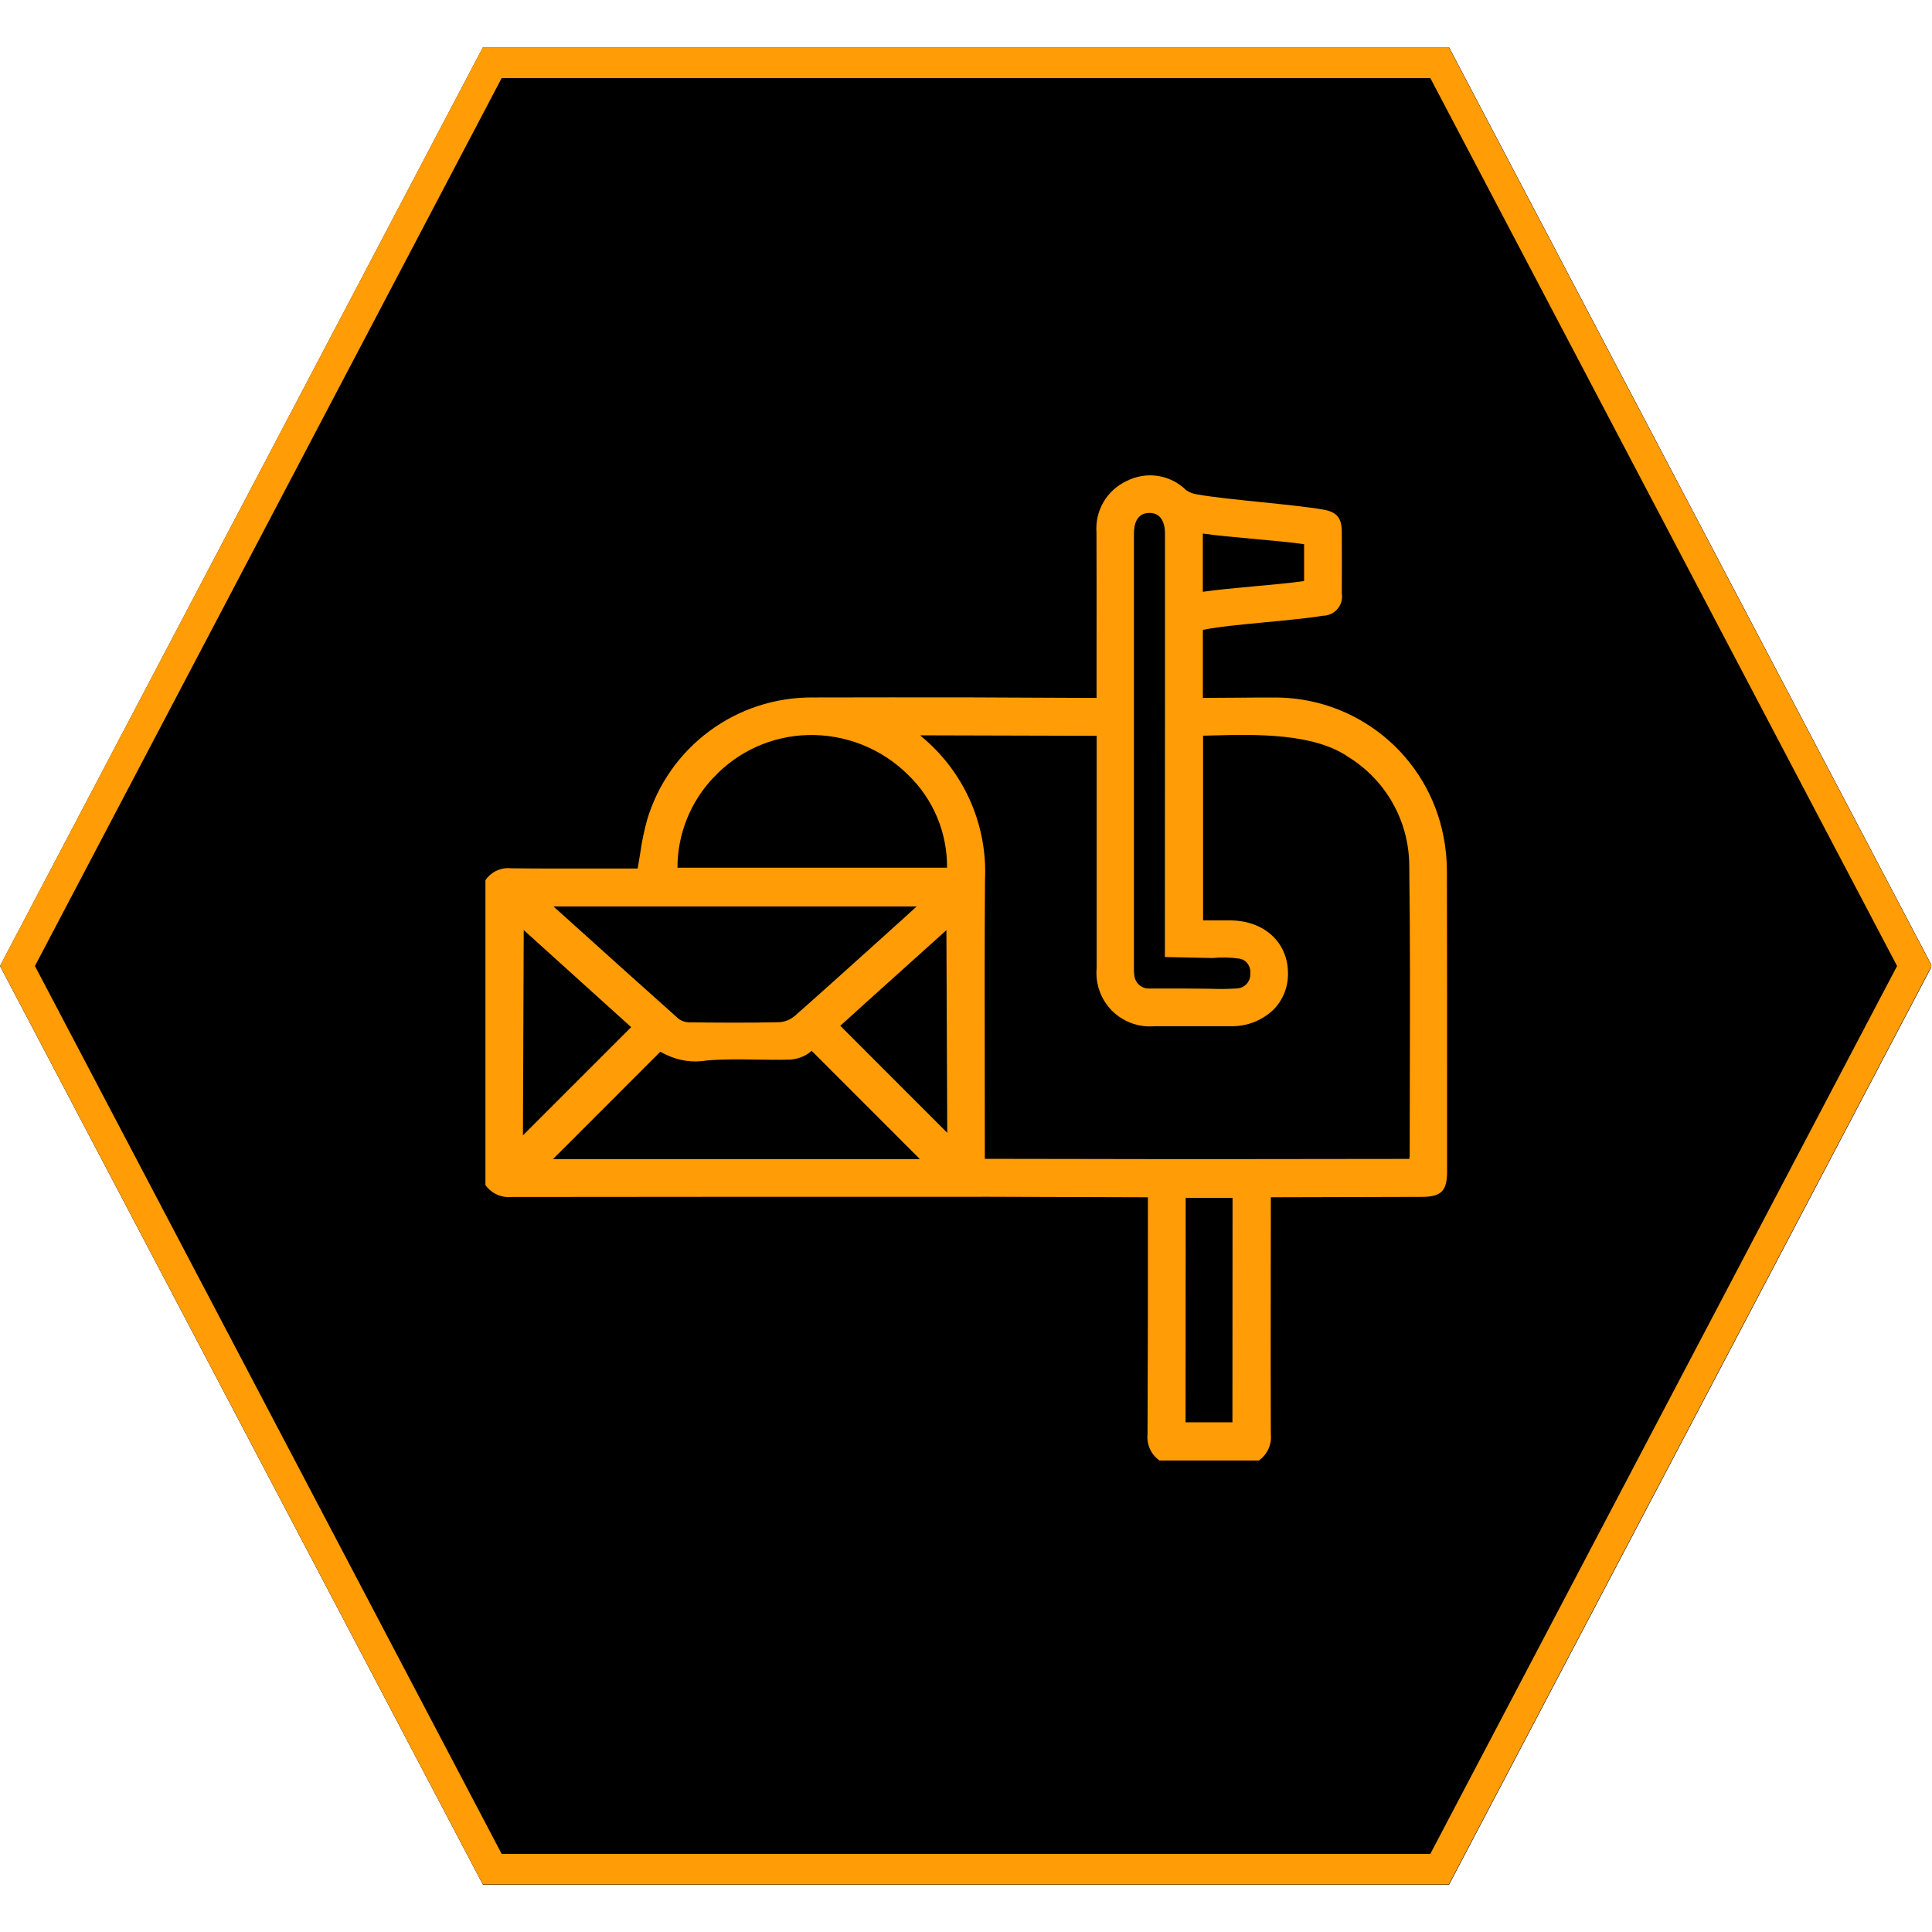 <svg xmlns="http://www.w3.org/2000/svg" xmlns:xlink="http://www.w3.org/1999/xlink" width="1000" zoomAndPan="magnify" viewBox="0 0 750 750" height="1000" preserveAspectRatio="xMidYMid meet" version="1.2"><defs><clipPath id="02218d895e"><path d="M 0 18.312 L 750 18.312 L 750 731.688 L 0 731.688 Z M 0 18.312 "/></clipPath><clipPath id="54f64342a6"><path d="M 750 375 L 562.5 731.688 L 187.5 731.688 L 0 375 L 187.5 18.312 L 562.5 18.312 Z M 750 375 "/></clipPath><clipPath id="f3036851f7"><path d="M 0.004 18.312 L 749.875 18.312 L 749.875 731.562 L 0.004 731.562 Z M 0.004 18.312 "/></clipPath><clipPath id="399ccdd1e3"><path d="M 749.875 374.938 L 562.406 731.562 L 187.469 731.562 L 0.004 374.938 L 187.469 18.312 L 562.406 18.312 Z M 749.875 374.938 "/></clipPath></defs><g id="2c7d7c5856"><g clip-rule="nonzero" clip-path="url(#02218d895e)"><g clip-rule="nonzero" clip-path="url(#54f64342a6)"><path style=" stroke:none;fill-rule:nonzero;fill:#000000;fill-opacity:1;" d="M 0 18.312 L 749.598 18.312 L 749.598 731.688 L 0 731.688 Z M 0 18.312 "/></g></g><g clip-rule="nonzero" clip-path="url(#f3036851f7)"><g clip-rule="nonzero" clip-path="url(#399ccdd1e3)"><path style="fill:none;stroke-width:32;stroke-linecap:butt;stroke-linejoin:miter;stroke:#ff9c06;stroke-opacity:1;stroke-miterlimit:4;" d="M 999.994 475.576 L 749.995 951.154 L 249.996 951.154 L 0.002 475.576 L 249.996 -0.002 L 749.995 -0.002 Z M 999.994 475.576 " transform="matrix(0.75,0,0,0.75,0.002,18.314)"/></g></g><path style=" stroke:none;fill-rule:nonzero;fill:#ff9c06;fill-opacity:1;" d="M 561.699 338.938 C 561.734 334.188 561.297 329.48 560.383 324.82 C 560.02 322.918 559.574 321.031 559.047 319.168 C 558.52 317.301 557.91 315.465 557.223 313.652 C 556.531 311.84 555.766 310.062 554.922 308.32 C 554.078 306.574 553.16 304.871 552.164 303.203 C 551.172 301.539 550.109 299.922 548.973 298.352 C 547.84 296.781 546.641 295.262 545.371 293.793 C 544.105 292.328 542.777 290.922 541.387 289.57 C 539.996 288.219 538.547 286.934 537.047 285.707 C 535.543 284.484 533.988 283.328 532.387 282.242 C 530.781 281.152 529.133 280.137 527.441 279.191 C 525.75 278.25 524.02 277.379 522.25 276.586 C 520.48 275.793 518.68 275.082 516.852 274.445 C 515.02 273.809 513.164 273.254 511.285 272.781 C 509.406 272.309 507.508 271.918 505.594 271.609 C 503.684 271.305 501.758 271.078 499.824 270.941 C 497.891 270.801 495.957 270.746 494.02 270.773 C 490.578 270.746 484.504 270.805 478.676 270.855 C 474.199 270.883 469.863 270.918 466.949 270.922 L 466.949 244.543 L 467.742 244.387 C 468.59 244.215 469.395 244.051 470.203 243.918 C 474.922 243.125 483.262 242.32 491.34 241.551 C 499.809 240.738 508.547 239.898 513.516 239.031 C 514.059 239.031 514.598 238.973 515.129 238.852 C 515.66 238.734 516.172 238.559 516.664 238.328 C 517.156 238.098 517.621 237.816 518.051 237.488 C 518.484 237.156 518.875 236.781 519.227 236.367 C 519.578 235.949 519.879 235.504 520.133 235.02 C 520.387 234.539 520.582 234.035 520.727 233.512 C 520.871 232.984 520.957 232.453 520.984 231.906 C 521.012 231.363 520.98 230.824 520.891 230.289 C 520.93 222.742 520.934 214.781 520.891 206.629 C 520.891 201.035 518.961 198.723 513.609 197.805 C 507.918 196.82 498.535 195.836 489.473 194.918 C 480.258 193.969 470.734 192.992 464.996 191.969 C 463.32 191.789 461.793 191.211 460.418 190.238 C 459.68 189.512 458.891 188.848 458.047 188.246 C 457.203 187.641 456.32 187.109 455.395 186.645 C 454.469 186.18 453.512 185.789 452.523 185.473 C 451.539 185.156 450.531 184.918 449.508 184.762 C 448.484 184.602 447.453 184.523 446.418 184.527 C 445.383 184.527 444.352 184.609 443.328 184.773 C 442.305 184.938 441.301 185.176 440.316 185.496 C 439.332 185.816 438.375 186.211 437.453 186.68 C 436.512 187.109 435.609 187.609 434.742 188.18 C 433.879 188.75 433.062 189.379 432.293 190.074 C 431.523 190.77 430.812 191.516 430.16 192.32 C 429.504 193.121 428.918 193.969 428.391 194.863 C 427.867 195.754 427.414 196.684 427.031 197.645 C 426.648 198.605 426.34 199.594 426.109 200.602 C 425.875 201.609 425.723 202.629 425.645 203.664 C 425.57 204.695 425.574 205.727 425.652 206.762 C 425.707 221.016 425.695 235.242 425.684 249.488 L 425.684 270.922 L 421.211 270.922 C 412.309 270.922 385.324 270.727 376.43 270.723 C 356.352 270.723 335.586 270.68 315.164 270.754 C 313.387 270.75 311.609 270.816 309.832 270.953 C 308.059 271.09 306.293 271.297 304.535 271.578 C 302.777 271.855 301.031 272.207 299.301 272.625 C 297.57 273.043 295.859 273.531 294.172 274.086 C 292.48 274.645 290.812 275.266 289.172 275.957 C 287.531 276.648 285.922 277.402 284.34 278.219 C 282.762 279.039 281.215 279.922 279.707 280.863 C 278.195 281.809 276.727 282.809 275.297 283.871 C 273.867 284.934 272.484 286.051 271.145 287.223 C 269.805 288.395 268.516 289.617 267.273 290.895 C 266.031 292.168 264.844 293.492 263.711 294.863 C 262.574 296.234 261.496 297.648 260.477 299.109 C 259.453 300.566 258.492 302.062 257.59 303.598 C 256.688 305.133 255.852 306.699 255.074 308.305 C 254.301 309.906 253.59 311.535 252.945 313.195 C 252.301 314.855 251.723 316.535 251.215 318.242 C 250.031 322.535 249.133 326.887 248.52 331.301 C 248.207 333.227 247.887 335.184 247.539 337.16 L 243.906 337.16 C 239.773 337.16 235.648 337.16 231.52 337.16 C 220.766 337.16 209.633 337.207 198.684 337.066 L 198.359 337.066 C 197.414 336.969 196.473 336.996 195.535 337.148 C 194.598 337.305 193.695 337.578 192.832 337.973 C 191.969 338.367 191.168 338.871 190.441 339.477 C 189.711 340.086 189.07 340.781 188.527 341.559 L 188.438 341.73 L 188.438 460.016 L 188.547 460.18 C 189.121 460.957 189.781 461.652 190.535 462.258 C 191.289 462.867 192.109 463.367 192.992 463.762 C 193.875 464.152 194.797 464.426 195.75 464.582 C 196.707 464.734 197.668 464.762 198.629 464.668 L 198.668 464.668 C 260.496 464.578 323.355 464.59 384.145 464.59 L 445.617 464.781 L 445.617 469.168 C 445.617 504.734 445.617 522.375 445.469 556.73 C 445.367 557.699 445.395 558.66 445.543 559.621 C 445.695 560.578 445.969 561.504 446.359 562.391 C 446.754 563.281 447.258 564.102 447.867 564.859 C 448.477 565.613 449.172 566.281 449.957 566.852 L 450.117 566.965 L 488.691 566.965 L 488.848 566.852 C 489.633 566.277 490.328 565.613 490.938 564.855 C 491.547 564.102 492.051 563.277 492.445 562.391 C 492.836 561.5 493.109 560.574 493.262 559.617 C 493.414 558.656 493.438 557.691 493.336 556.727 C 493.254 534.191 493.281 519.027 493.305 501.469 C 493.305 491.84 493.34 481.582 493.34 469.121 L 493.34 464.781 C 502.188 464.781 513.066 464.742 523.773 464.703 C 533.867 464.66 543.809 464.629 551.758 464.629 C 559.512 464.629 561.754 462.402 561.762 454.719 L 561.762 432.207 C 561.773 401.641 561.785 370.027 561.699 338.938 Z M 466.934 207.121 C 471.535 207.82 479.223 208.523 486.703 209.203 C 494.188 209.883 501.82 210.578 506.246 211.27 L 506.246 225.543 C 501.91 226.227 494.312 226.926 486.961 227.598 C 479.41 228.293 471.613 229.008 466.934 229.738 Z M 440.191 375.637 C 440.191 375.258 440.191 374.879 440.191 374.508 L 440.191 207.191 C 440.191 203.508 441.277 199.117 446.219 199.117 C 450.098 199.117 452.238 201.988 452.238 207.191 C 452.238 227.727 452.238 248.254 452.238 268.785 C 452.238 268.859 452.238 268.727 452.199 366.359 L 452.199 371.516 L 470.684 371.91 C 474.082 371.57 477.473 371.637 480.855 372.109 C 481.848 372.219 482.738 372.582 483.523 373.195 C 484.203 373.812 484.703 374.547 485.027 375.402 C 485.352 376.258 485.461 377.141 485.363 378.051 C 485.379 378.414 485.355 378.777 485.297 379.141 C 485.238 379.5 485.148 379.852 485.02 380.195 C 484.891 380.535 484.727 380.863 484.531 381.172 C 484.34 381.48 484.113 381.77 483.863 382.035 C 483.609 382.297 483.336 382.535 483.035 382.742 C 482.734 382.953 482.418 383.129 482.082 383.273 C 481.746 383.422 481.398 383.531 481.039 383.605 C 480.684 383.68 480.32 383.719 479.953 383.723 C 476.609 383.938 473.266 383.977 469.918 383.836 C 468.691 383.805 467.457 383.836 466.246 383.797 C 462.805 383.742 456.906 383.703 446.223 383.75 C 445.859 383.766 445.496 383.75 445.137 383.695 C 444.773 383.641 444.422 383.551 444.078 383.43 C 443.734 383.309 443.406 383.156 443.094 382.969 C 442.777 382.785 442.484 382.57 442.211 382.328 C 441.941 382.086 441.691 381.82 441.473 381.531 C 441.25 381.242 441.059 380.934 440.898 380.605 C 440.734 380.281 440.605 379.941 440.508 379.59 C 440.414 379.238 440.352 378.879 440.324 378.516 C 440.18 377.551 440.137 376.582 440.191 375.609 Z M 276.984 301.863 C 279.324 299.34 281.895 297.074 284.688 295.062 C 287.484 293.055 290.449 291.34 293.586 289.922 C 296.723 288.504 299.969 287.41 303.324 286.641 C 306.68 285.871 310.078 285.441 313.52 285.352 C 317.133 285.25 320.723 285.516 324.285 286.148 C 327.848 286.781 331.309 287.762 334.672 289.098 C 338.035 290.434 341.227 292.098 344.25 294.082 C 347.273 296.07 350.066 298.34 352.629 300.895 C 355.031 303.227 357.172 305.777 359.059 308.543 C 360.941 311.312 362.531 314.238 363.82 317.328 C 365.109 320.418 366.078 323.605 366.719 326.891 C 367.363 330.176 367.672 333.492 367.641 336.84 L 262.988 336.84 C 262.992 333.613 263.297 330.414 263.91 327.246 C 264.52 324.078 265.422 320.996 266.621 317.996 C 267.816 315 269.285 312.145 271.027 309.426 C 272.766 306.707 274.746 304.18 276.969 301.84 Z M 355.844 351.879 L 354.609 353.008 C 353.25 354.258 352.027 355.371 350.801 356.484 L 341.559 364.812 C 330.742 374.562 319.574 384.645 308.469 394.434 C 306.695 395.906 304.652 396.703 302.348 396.824 C 290.344 397.082 278.285 396.984 267.938 396.871 C 266.305 396.914 264.82 396.473 263.48 395.539 C 250.309 383.824 237.426 372.195 223.754 359.887 L 214.855 351.879 Z M 203.309 361.055 L 245.016 398.73 L 203.008 440.734 Z M 214.66 449.965 L 256.336 408.281 C 257.129 408.719 257.918 409.141 258.742 409.5 C 261.18 410.672 263.738 411.441 266.418 411.812 C 269.098 412.18 271.77 412.133 274.434 411.668 C 280.773 411.133 287.297 411.234 293.605 411.328 C 297.906 411.398 302.355 411.469 306.734 411.328 C 308.215 411.242 309.645 410.93 311.027 410.391 C 312.41 409.855 313.676 409.117 314.824 408.18 L 315.102 407.941 L 357.098 449.965 Z M 326.199 398.215 C 327.676 396.863 329.18 395.531 330.707 394.141 C 332.723 392.309 334.75 390.469 336.801 388.617 L 367.395 361.09 L 367.715 439.742 Z M 478.426 552.148 L 460.238 552.148 L 460.285 465.012 L 478.477 465.012 Z M 547.297 416.473 C 547.27 427.242 547.25 438.016 547.238 448.789 C 547.227 449.121 547.188 449.445 547.121 449.773 L 547.121 449.883 C 524.16 449.883 499.133 449.926 474.051 449.965 C 448.875 450.004 405.574 449.852 382.312 449.852 L 382.312 445.684 C 382.312 435.355 382.301 425.031 382.277 414.711 C 382.238 390.723 382.191 365.91 382.379 341.516 C 382.5 338.883 382.469 336.25 382.285 333.621 C 382.098 330.992 381.762 328.383 381.273 325.793 C 380.785 323.203 380.148 320.652 379.363 318.137 C 378.578 315.621 377.652 313.156 376.578 310.75 C 375.508 308.34 374.301 306.004 372.957 303.738 C 371.617 301.469 370.145 299.285 368.551 297.191 C 366.953 295.094 365.238 293.098 363.41 291.199 C 361.582 289.301 359.648 287.516 357.613 285.844 C 357.477 285.719 357.348 285.59 357.227 285.453 L 425.723 285.641 L 425.723 314.09 C 425.723 334.645 425.723 355.199 425.723 375.758 C 425.652 376.512 425.621 377.27 425.633 378.027 C 425.645 378.785 425.695 379.543 425.789 380.293 C 425.887 381.047 426.02 381.793 426.195 382.527 C 426.371 383.266 426.59 383.992 426.844 384.707 C 427.098 385.422 427.395 386.117 427.727 386.801 C 428.059 387.48 428.426 388.145 428.832 388.785 C 429.234 389.426 429.676 390.043 430.148 390.637 C 430.617 391.23 431.121 391.793 431.656 392.332 C 432.191 392.871 432.754 393.379 433.344 393.855 C 433.934 394.328 434.547 394.773 435.188 395.18 C 435.824 395.59 436.484 395.961 437.164 396.301 C 437.844 396.637 438.539 396.934 439.254 397.195 C 439.965 397.453 440.688 397.676 441.426 397.855 C 442.164 398.035 442.906 398.176 443.656 398.273 C 444.41 398.375 445.164 398.43 445.922 398.449 C 446.68 398.465 447.438 398.438 448.191 398.371 C 458.023 398.391 467.848 398.391 477.664 398.371 C 479.195 398.414 480.715 398.305 482.227 398.047 C 483.734 397.789 485.207 397.387 486.637 396.84 C 488.066 396.289 489.43 395.609 490.727 394.789 C 492.02 393.973 493.223 393.035 494.332 391.98 C 495.258 391.043 496.082 390.023 496.801 388.918 C 497.52 387.816 498.125 386.652 498.609 385.426 C 499.098 384.203 499.457 382.941 499.688 381.645 C 499.922 380.348 500.023 379.043 499.992 377.723 C 499.938 365.719 490.652 357.32 477.453 357.293 L 467.039 357.293 L 467.039 285.598 L 470.48 285.508 C 487.121 285.07 509.914 284.449 523.574 293.945 C 525.336 295.039 527.023 296.242 528.637 297.551 C 530.25 298.859 531.773 300.262 533.211 301.762 C 534.648 303.258 535.984 304.84 537.223 306.508 C 538.465 308.172 539.594 309.91 540.617 311.719 C 541.637 313.523 542.543 315.387 543.332 317.309 C 544.121 319.23 544.785 321.191 545.332 323.195 C 545.875 325.199 546.289 327.23 546.582 329.285 C 546.871 331.34 547.031 333.406 547.062 335.484 C 547.434 362.461 547.355 389.922 547.297 416.473 Z M 547.297 416.473 "/></g></svg>